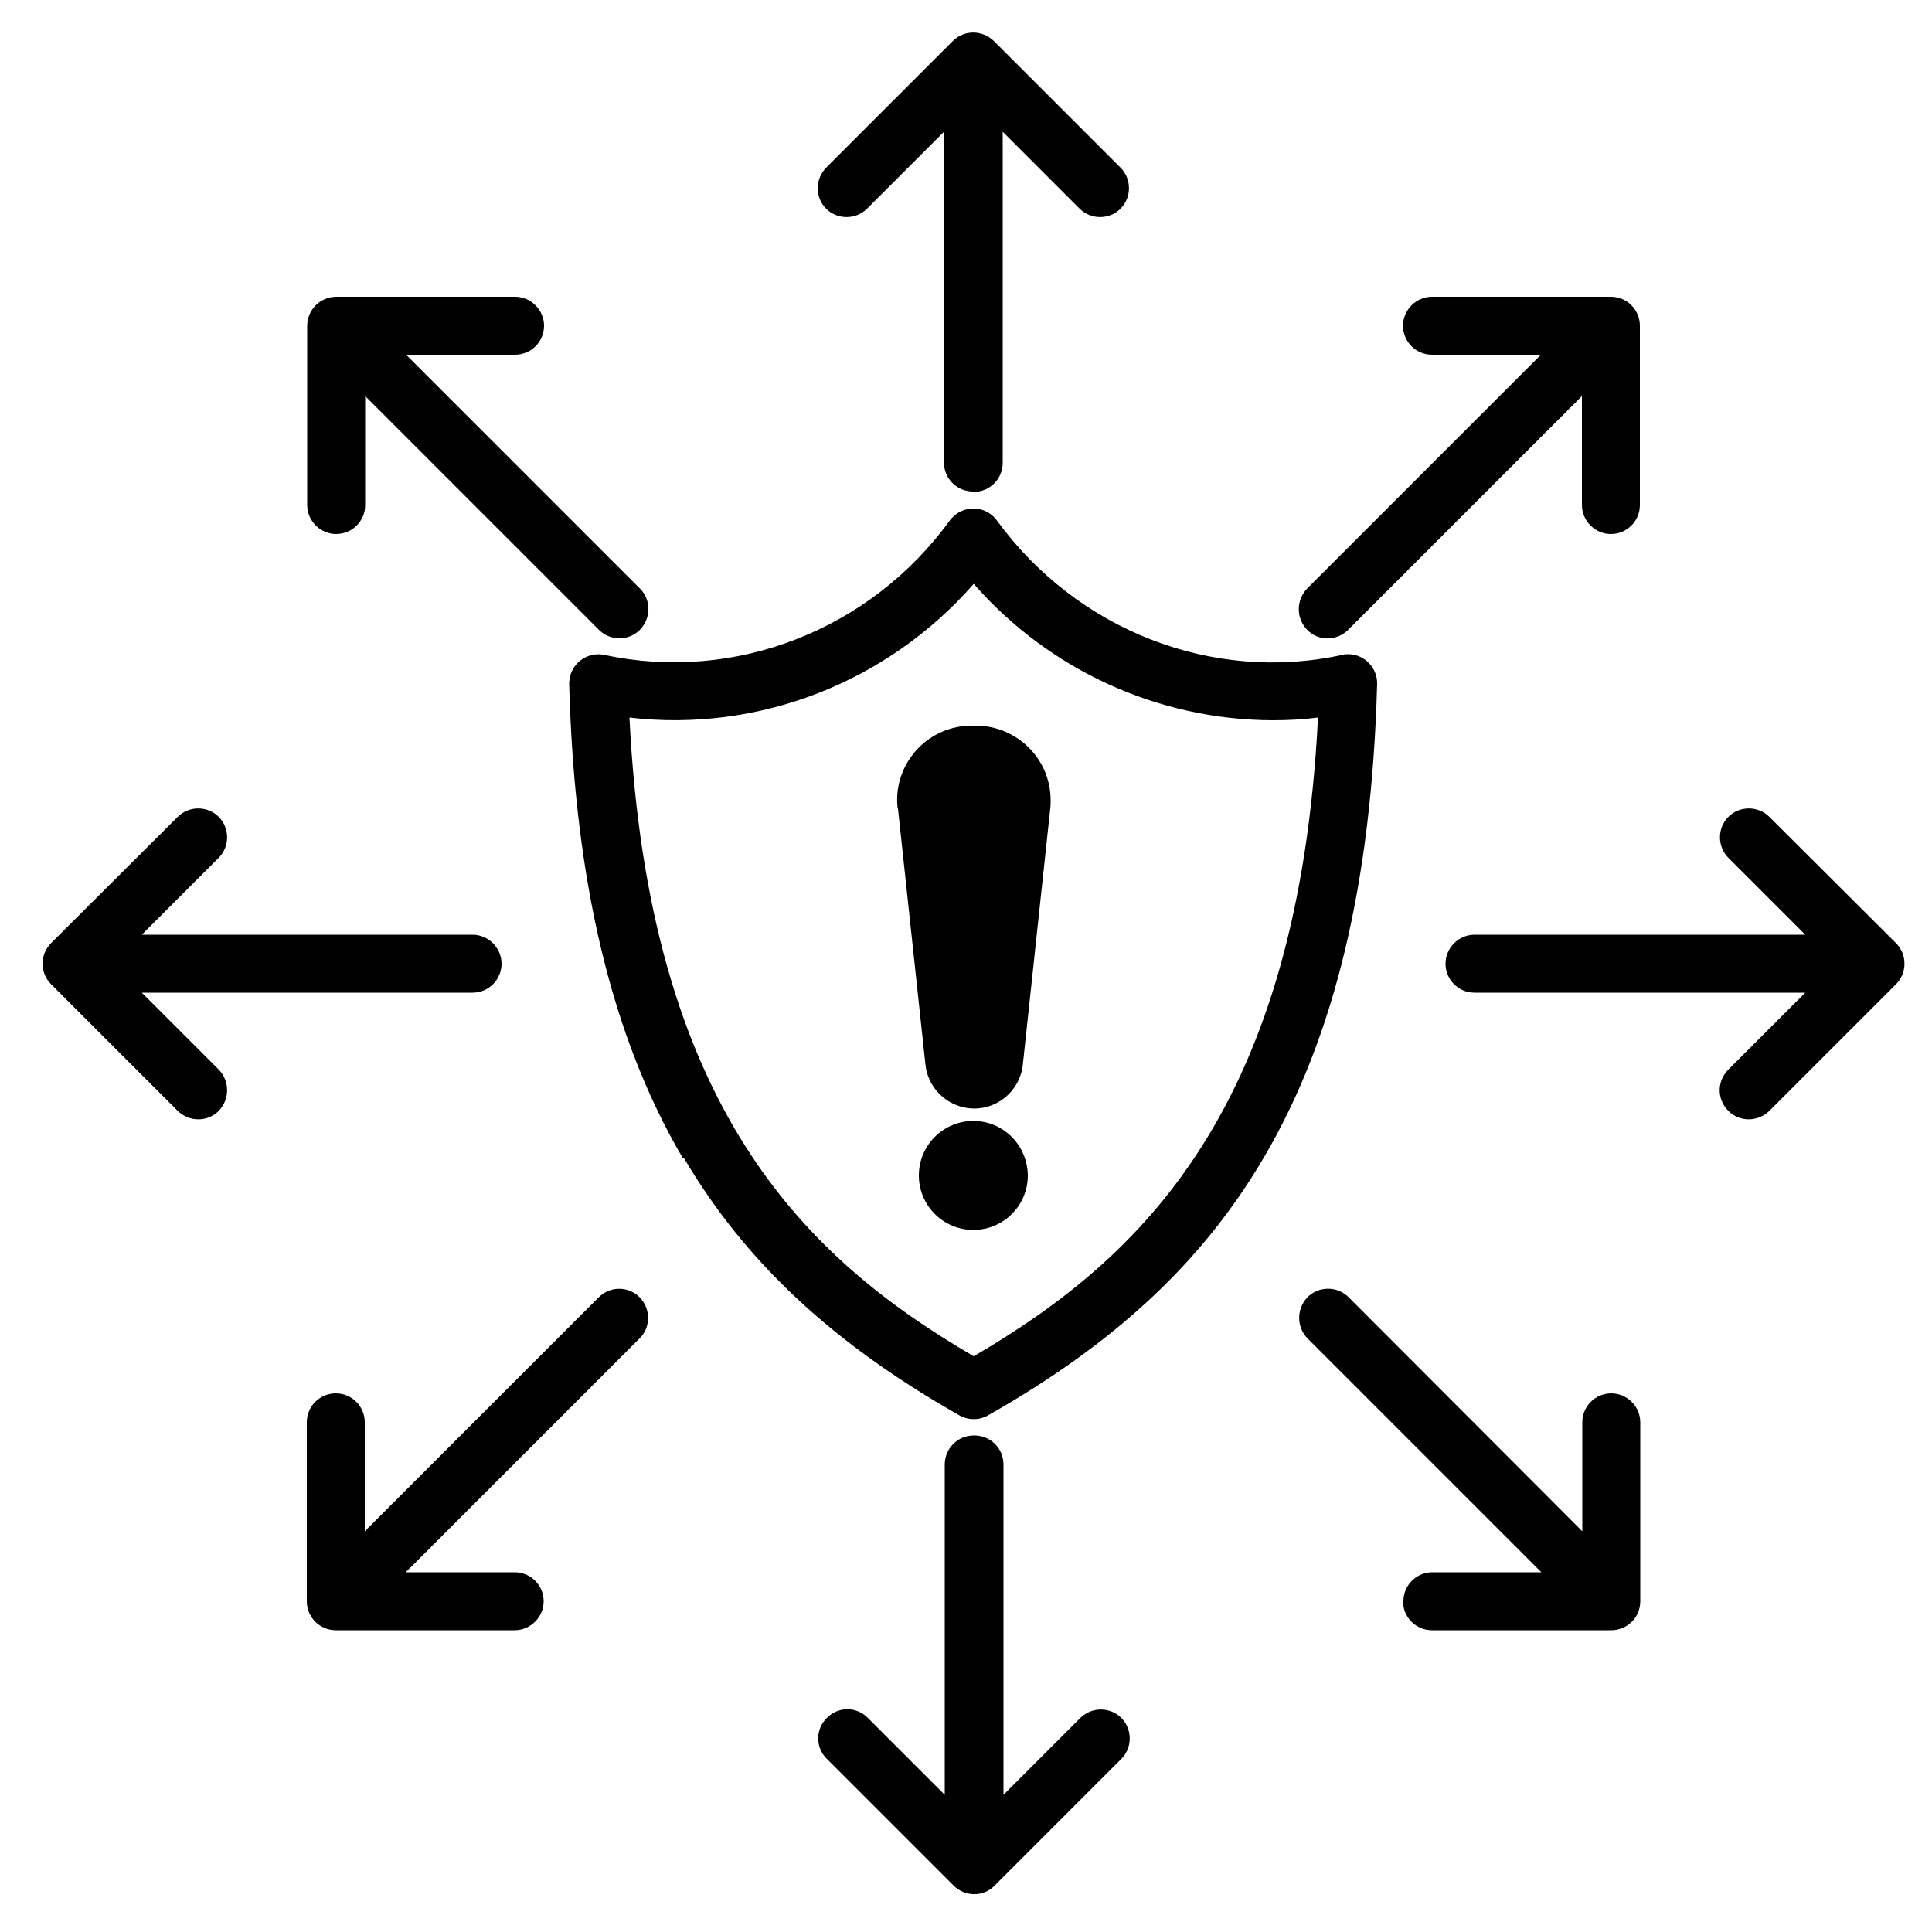 <?xml version="1.0" encoding="UTF-8"?>
<svg id="Layer_1" xmlns="http://www.w3.org/2000/svg" version="1.1" viewBox="0 0 50 50">
  <!-- Generator: Adobe Illustrator 29.2.1, SVG Export Plug-In . SVG Version: 2.1.0 Build 116)  -->
  <defs>
    <style>
      .st0 {
        fill-rule: evenodd;
      }
    </style>
  </defs>
  <path class="st0" d="M26.6,30.42c0,.78-.63,1.41-1.41,1.41s-1.41-.63-1.41-1.41.63-1.41,1.41-1.41c.78,0,1.4.63,1.41,1.41h0ZM23.23,20.92c-.12-1.06.65-2.02,1.72-2.13.07,0,.14-.01.22-.01h.08c1.07,0,1.94.86,1.94,1.93,0,.07,0,.15-.01.22l-.71,6.63c-.08.7-.71,1.2-1.4,1.12-.59-.07-1.06-.54-1.12-1.13l-.71-6.62ZM16.29,18.57c.5,10.09,4.52,13.97,8.91,16.53,4.38-2.56,8.4-6.43,8.91-16.53-.39.05-.78.07-1.18.07-2.96-.01-5.78-1.3-7.73-3.53-2.24,2.56-5.58,3.85-8.91,3.46h0ZM17.7,29.97c1.58,2.68,3.85,4.8,7.13,6.66.23.13.51.13.74,0,3.28-1.86,5.55-3.97,7.13-6.66,1.84-3.12,2.8-7.13,2.94-12.27.01-.41-.32-.76-.73-.77-.06,0-.12,0-.18.02-3.36.73-6.86-.64-8.93-3.48-.25-.34-.72-.41-1.06-.16-.06.05-.12.1-.16.16-2.06,2.84-5.57,4.2-8.93,3.48-.41-.09-.81.17-.9.57-.01.06-.02.12-.02.18.14,5.14,1.11,9.15,2.94,12.27h0ZM33.83,16.3c-.29-.3-.29-.77,0-1.07l6.05-6.05h-2.82c-.42,0-.75-.34-.75-.75s.34-.75.75-.75h4.63c.42,0,.75.34.75.75v4.64c0,.42-.34.75-.75.75s-.75-.34-.75-.75v-2.82l-6.05,6.05c-.29.29-.77.3-1.06,0,0,0,0,0,0,0h0ZM25.2,12.73c.42,0,.75-.34.75-.75V3.41l1.99,1.99c.29.29.77.29,1.06,0,.29-.29.29-.77,0-1.06l-3.28-3.28c-.3-.29-.77-.29-1.06,0l-3.28,3.28c-.29.3-.29.77,0,1.06.29.29.77.29,1.06,0l1.99-1.99v8.56c0,.42.34.75.75.75h0ZM14.08,8.43c0,.42-.34.75-.75.75h-2.82l6.05,6.05c.3.3.29.77,0,1.07-.14.14-.33.22-.53.22-.2,0-.39-.08-.53-.22l-6.05-6.05v2.82c0,.42-.34.75-.75.75s-.75-.34-.75-.75v-4.64c0-.41.34-.75.75-.75h4.63c.41,0,.75.34.75.75h0ZM4.6,28.75c.3.29.77.29,1.06,0,.29-.3.29-.77,0-1.07l-1.99-1.99h8.56c.42,0,.75-.34.75-.75s-.34-.75-.75-.75H3.67l1.99-1.99c.29-.29.29-.77,0-1.06-.29-.29-.77-.29-1.06,0l-3.28,3.27c-.29.29-.29.77,0,1.06,0,0,0,0,0,0l3.28,3.28ZM8.69,36.06c.42,0,.75.34.75.75,0,0,0,0,0,0v2.82l6.05-6.05c.29-.3.77-.3,1.06-.01s.3.77.01,1.06c0,0,0,0-.01.01l-6.05,6.05h2.82c.42,0,.75.34.75.75s-.34.75-.75.75h-4.63c-.42,0-.75-.34-.75-.75v-4.63c0-.42.34-.75.75-.75h0ZM25.2,37.15c-.42,0-.75.34-.75.75v8.55l-1.99-1.99c-.29-.3-.77-.3-1.06,0-.3.29-.3.77,0,1.06,0,0,0,0,0,0l3.28,3.28c.29.29.77.3,1.06,0,0,0,0,0,0,0l3.28-3.28c.29-.29.29-.77,0-1.06s-.77-.29-1.06,0l-1.99,1.99v-8.55c0-.42-.34-.75-.75-.75h0ZM36.32,41.44c0-.42.34-.75.75-.75h2.82l-6.05-6.05c-.29-.3-.29-.77,0-1.07.29-.29.77-.29,1.06,0l6.05,6.06v-2.82c0-.42.34-.75.75-.75s.75.34.75.75v4.63c0,.42-.34.75-.75.75h-4.64c-.42,0-.75-.34-.75-.75h0s0,0,0,0ZM49.07,25.47l-3.28,3.28c-.3.29-.77.29-1.06,0-.3-.3-.3-.77,0-1.07l1.99-1.99h-8.56c-.42,0-.75-.34-.75-.75s.34-.75.75-.75h8.56l-1.99-1.99c-.29-.29-.29-.77,0-1.06s.77-.29,1.06,0l3.28,3.27c.29.29.29.77,0,1.06,0,0,0,0,0,0h0Z"/>
</svg>